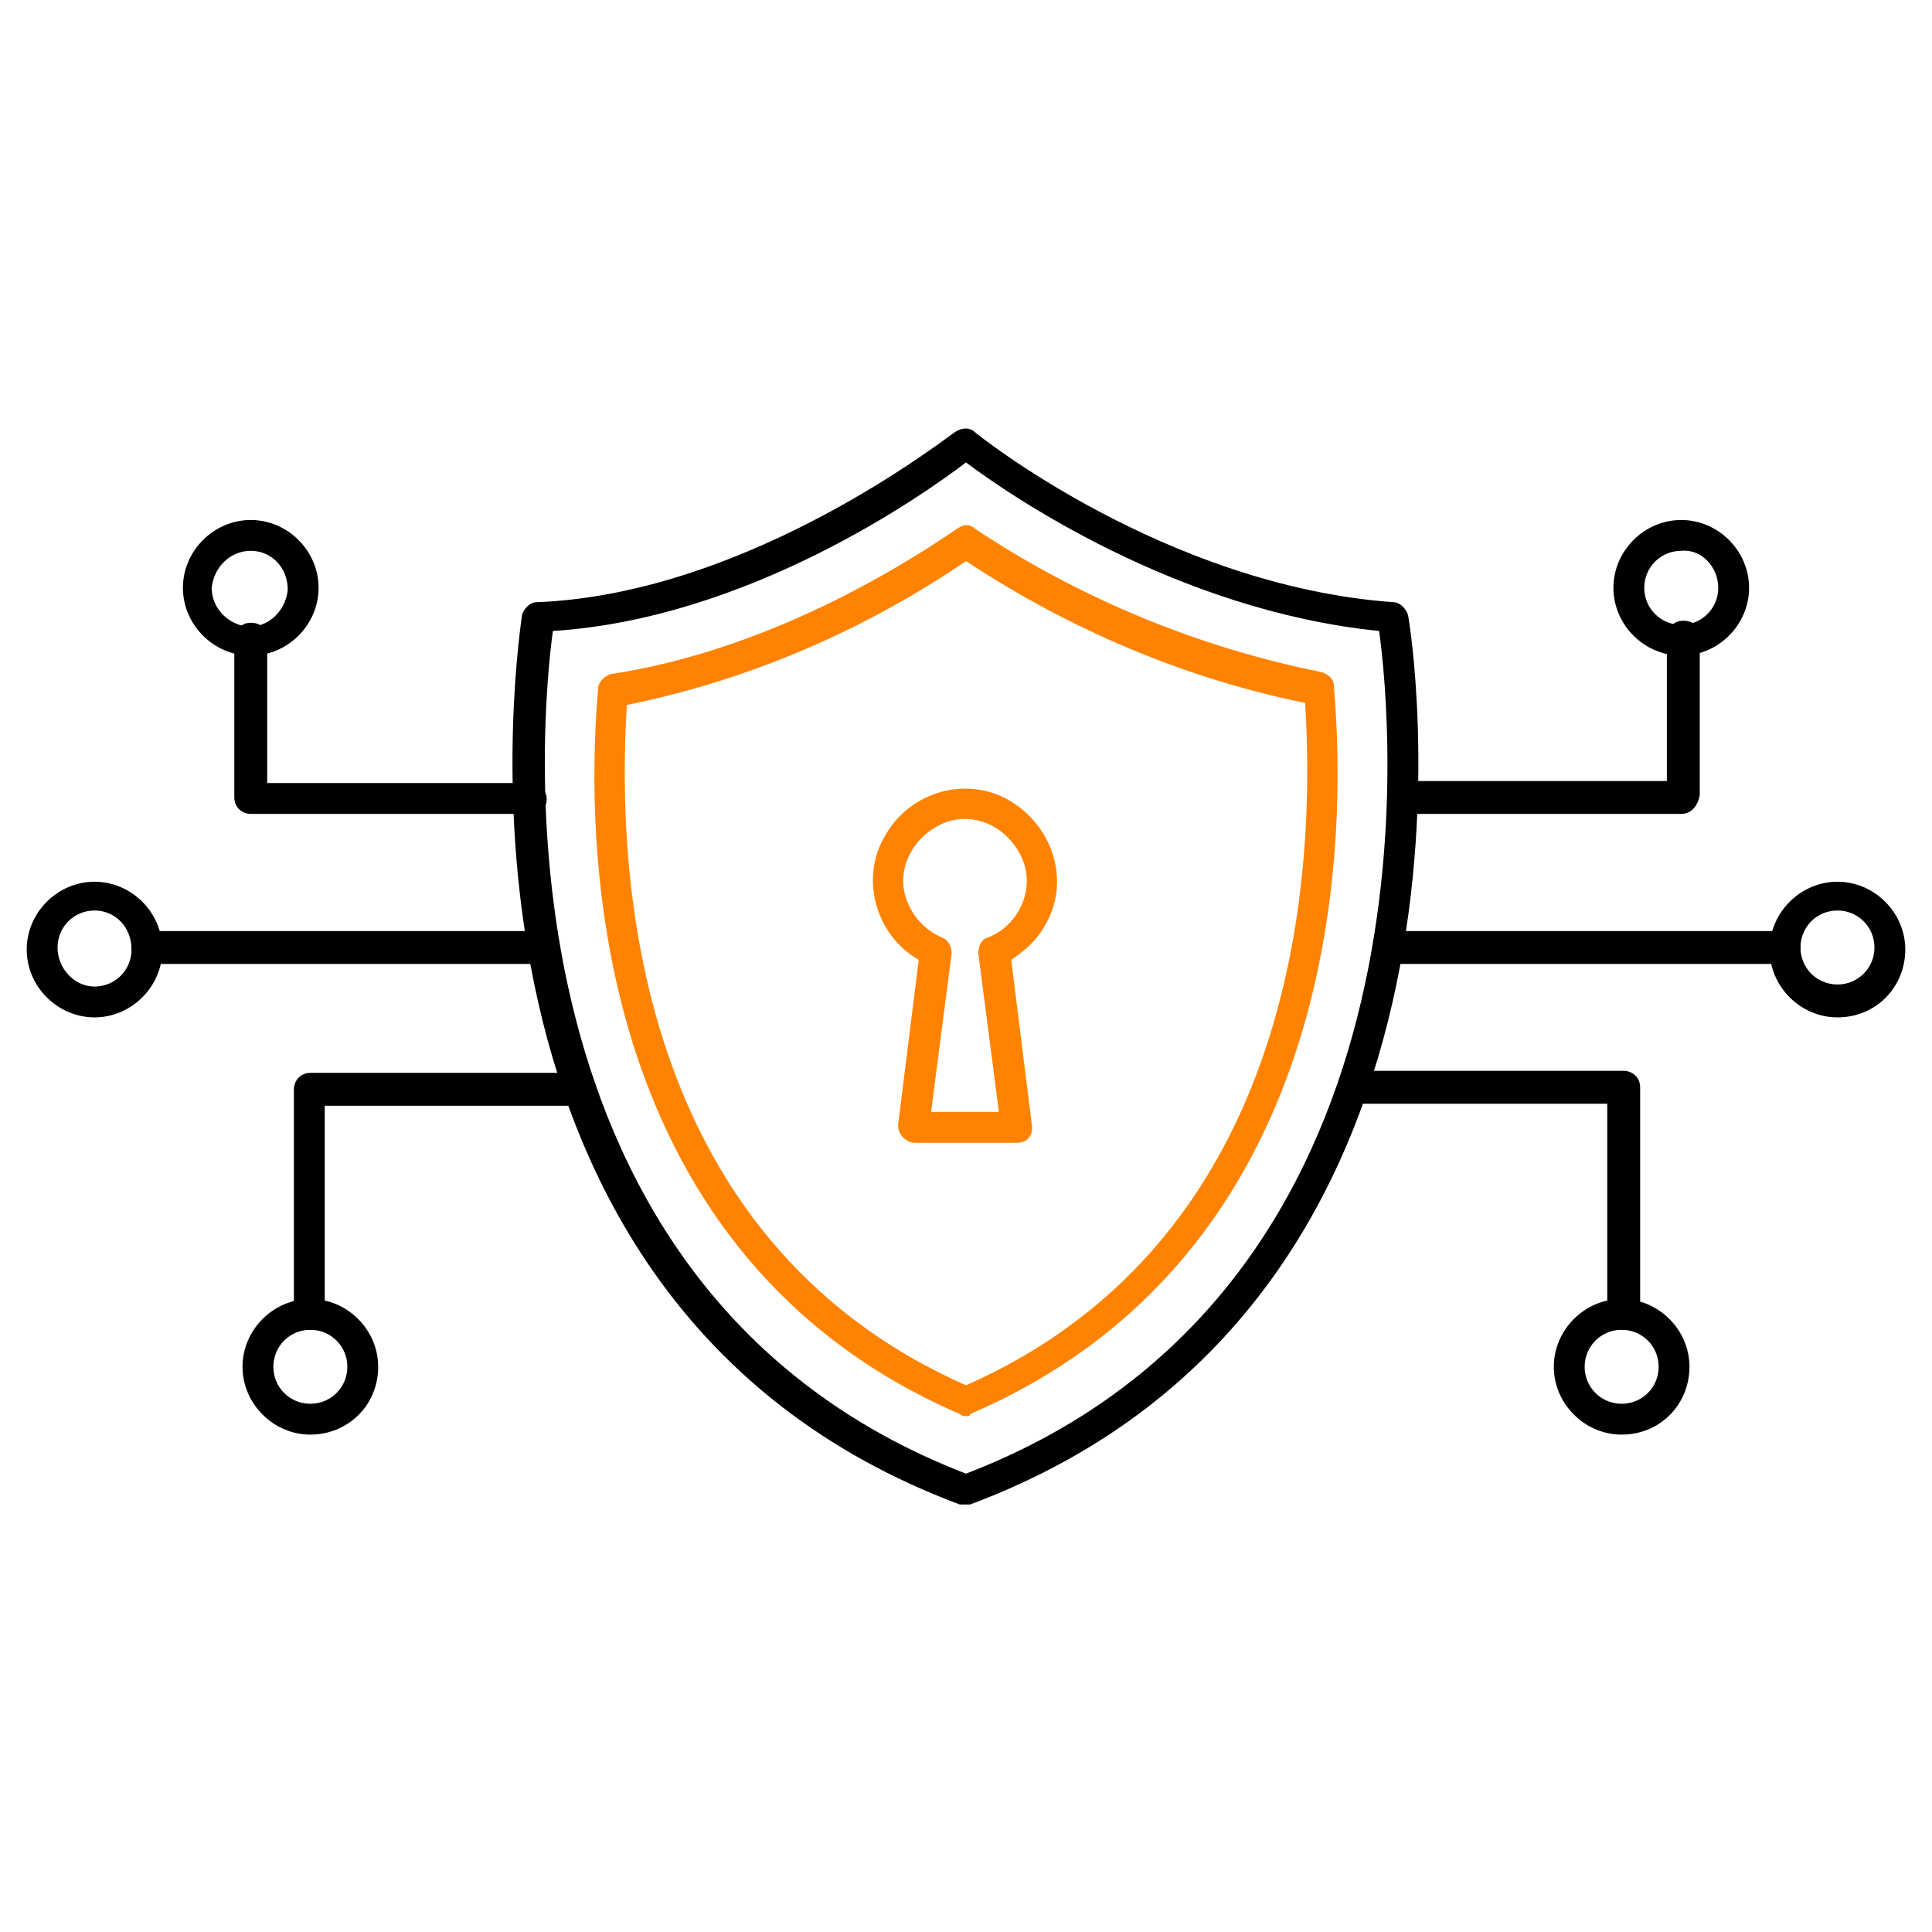 <?xml version="1.0" encoding="utf-8"?>
<!-- Generator: Adobe Illustrator 27.3.0, SVG Export Plug-In . SVG Version: 6.00 Build 0)  -->
<svg version="1.1" id="Layer_1" xmlns="http://www.w3.org/2000/svg" xmlns:xlink="http://www.w3.org/1999/xlink" x="0px" y="0px"
	 viewBox="0 0 94 94" style="enable-background:new 0 0 94 94;" xml:space="preserve">
<style type="text/css">
	.st0{fill:#FF8300;}
</style>
<path d="M47,73.2c-0.1,0-0.2,0-0.3,0c-26.8-10-21.3-43-21.3-43.3c0.1-0.3,0.4-0.6,0.7-0.6c10.5-0.4,20.3-8.3,20.4-8.3
	c0.3-0.2,0.7-0.2,0.9,0c0.1,0.1,9.3,7.5,20.4,8.3c0.3,0,0.6,0.3,0.7,0.6c0.1,0.3,5.5,33.3-21.3,43.3C47.2,73.2,47.1,73.2,47,73.2z
	 M26.9,30.7c-0.6,4.4-3.2,32,20.1,41c23.4-9,20.7-36.7,20.1-41C57.2,29.7,49,24,47,22.5C44.9,24.1,36.4,30.1,26.9,30.7z"/>
<path class="st0" d="M47,68.9c-0.1,0-0.2,0-0.3-0.1c-17.8-7.7-18.3-27.2-17.6-35.3c0-0.3,0.3-0.6,0.6-0.7c7.3-1.1,13.7-4.9,16.9-7.1
	c0.3-0.2,0.6-0.2,0.8,0c5.1,3.4,10.9,5.8,16.9,7c0.3,0.1,0.6,0.3,0.6,0.7c0.7,8.1,0.2,27.7-17.7,35.4C47.2,68.9,47.1,68.9,47,68.9z
	 M30.5,34.3c-0.5,8,0.2,25.9,16.5,33.1c16.3-7.2,17-25.2,16.5-33.2C57.6,33,52,30.6,47,27.3C42,30.7,36.4,33.1,30.5,34.3z"/>
<path class="st0" d="M49.5,55.6h-5c-0.4,0-0.8-0.4-0.8-0.8c0,0,0,0,0-0.1l1-8c-2.1-1.2-2.9-4-1.6-6.1c1.2-2.1,4-2.9,6.1-1.6
	s2.9,4,1.6,6.1c-0.4,0.7-1,1.2-1.6,1.6l1,8C50.3,55.2,50,55.6,49.5,55.6C49.6,55.6,49.5,55.6,49.5,55.6z M45.3,54.1h3.3l-1-7.7
	c0-0.3,0.1-0.7,0.5-0.8c1.5-0.6,2.3-2.4,1.6-3.9s-2.4-2.3-3.9-1.6s-2.3,2.4-1.6,3.9c0.3,0.7,0.9,1.3,1.6,1.6
	c0.3,0.1,0.5,0.4,0.5,0.8L45.3,54.1z"/>
<path d="M81.8,39.6H68.3c-0.4,0-0.8-0.3-0.8-0.8s0.3-0.8,0.8-0.8h12.8v-7c0-0.4,0.3-0.8,0.8-0.8s0.8,0.3,0.8,0.8v7.7
	C82.6,39.2,82.3,39.6,81.8,39.6C81.8,39.6,81.8,39.6,81.8,39.6z"/>
<path d="M86.8,46.9H67.6c-0.4,0-0.8-0.3-0.8-0.8s0.3-0.8,0.8-0.8h19.2c0.4,0,0.8,0.3,0.8,0.8S87.2,46.9,86.8,46.9z"/>
<path d="M79,64.7c-0.4,0-0.7-0.3-0.8-0.8V53.7H65.9c-0.4,0-0.8-0.3-0.8-0.8s0.3-0.8,0.8-0.8H79c0.4,0,0.8,0.3,0.8,0.8v11
	C79.7,64.4,79.4,64.7,79,64.7z"/>
<path d="M81.8,31.9c-1.8,0-3.3-1.5-3.3-3.3c0-1.8,1.5-3.3,3.3-3.3c1.8,0,3.3,1.5,3.3,3.3C85.1,30.4,83.6,31.9,81.8,31.9z M81.8,26.8
	c-1,0-1.8,0.8-1.8,1.8s0.8,1.8,1.8,1.8c1,0,1.8-0.8,1.8-1.8C83.6,27.6,82.8,26.7,81.8,26.8C81.8,26.7,81.8,26.7,81.8,26.8z"/>
<path d="M89.4,49.5c-1.8,0-3.3-1.5-3.3-3.3s1.5-3.3,3.3-3.3c1.8,0,3.3,1.5,3.3,3.3c0,0,0,0,0,0C92.7,48,91.3,49.5,89.4,49.5z
	 M89.4,44.3c-1,0-1.8,0.8-1.8,1.8s0.8,1.8,1.8,1.8c1,0,1.8-0.8,1.8-1.8c0,0,0,0,0,0C91.2,45.1,90.4,44.3,89.4,44.3z"/>
<path d="M78.9,69.8c-1.8,0-3.3-1.5-3.3-3.3c0-1.8,1.5-3.3,3.3-3.3c1.8,0,3.3,1.5,3.3,3.3C82.2,68.3,80.8,69.8,78.9,69.8z M78.9,64.7
	c-1,0-1.8,0.8-1.8,1.8c0,1,0.8,1.8,1.8,1.8c1,0,1.8-0.8,1.8-1.8S79.9,64.7,78.9,64.7z"/>
<path d="M25.7,39.6H12.2c-0.4,0-0.8-0.3-0.8-0.8v-7.7c0-0.4,0.3-0.8,0.8-0.8s0.8,0.3,0.8,0.8v7h12.8c0.4,0,0.8,0.3,0.8,0.8
	S26.1,39.7,25.7,39.6L25.7,39.6z"/>
<path d="M26.4,46.9H7.2c-0.4,0-0.8-0.3-0.8-0.8s0.3-0.8,0.8-0.8h19.2c0.4,0,0.8,0.3,0.8,0.8S26.8,46.9,26.4,46.9z"/>
<path d="M15.1,64.7c-0.4,0-0.7-0.3-0.8-0.8V53c0-0.4,0.3-0.8,0.8-0.8h13.1c0.4,0,0.8,0.3,0.8,0.8s-0.3,0.8-0.8,0.8H15.8v10.2
	C15.8,64.3,15.5,64.7,15.1,64.7z"/>
<path d="M12.2,31.9c-1.8,0-3.3-1.5-3.3-3.3s1.5-3.3,3.3-3.3s3.3,1.5,3.3,3.3l0,0C15.5,30.4,14,31.9,12.2,31.9z M12.2,26.8
	c-1,0-1.8,0.8-1.9,1.8c0,1,0.8,1.8,1.8,1.9c1,0,1.8-0.8,1.9-1.8c0,0,0,0,0,0C14,27.6,13.2,26.8,12.2,26.8z"/>
<path d="M4.6,49.5c-1.8,0-3.3-1.5-3.3-3.3s1.5-3.3,3.3-3.3s3.3,1.5,3.3,3.3S6.4,49.5,4.6,49.5L4.6,49.5z M4.6,44.3
	c-1,0-1.8,0.8-1.8,1.8S3.6,48,4.6,48s1.8-0.8,1.8-1.8c0,0,0,0,0,0C6.4,45.1,5.6,44.3,4.6,44.3C4.6,44.3,4.6,44.3,4.6,44.3z"/>
<path d="M15.1,69.8c-1.8,0-3.3-1.5-3.3-3.3c0-1.8,1.5-3.3,3.3-3.3c1.8,0,3.3,1.5,3.3,3.3C18.4,68.4,16.9,69.8,15.1,69.8z M15.1,64.7
	c-1,0-1.8,0.8-1.8,1.8c0,1,0.8,1.8,1.8,1.8c1,0,1.8-0.8,1.8-1.8C16.9,65.5,16.1,64.7,15.1,64.7C15.1,64.7,15.1,64.7,15.1,64.7z"/>
</svg>
